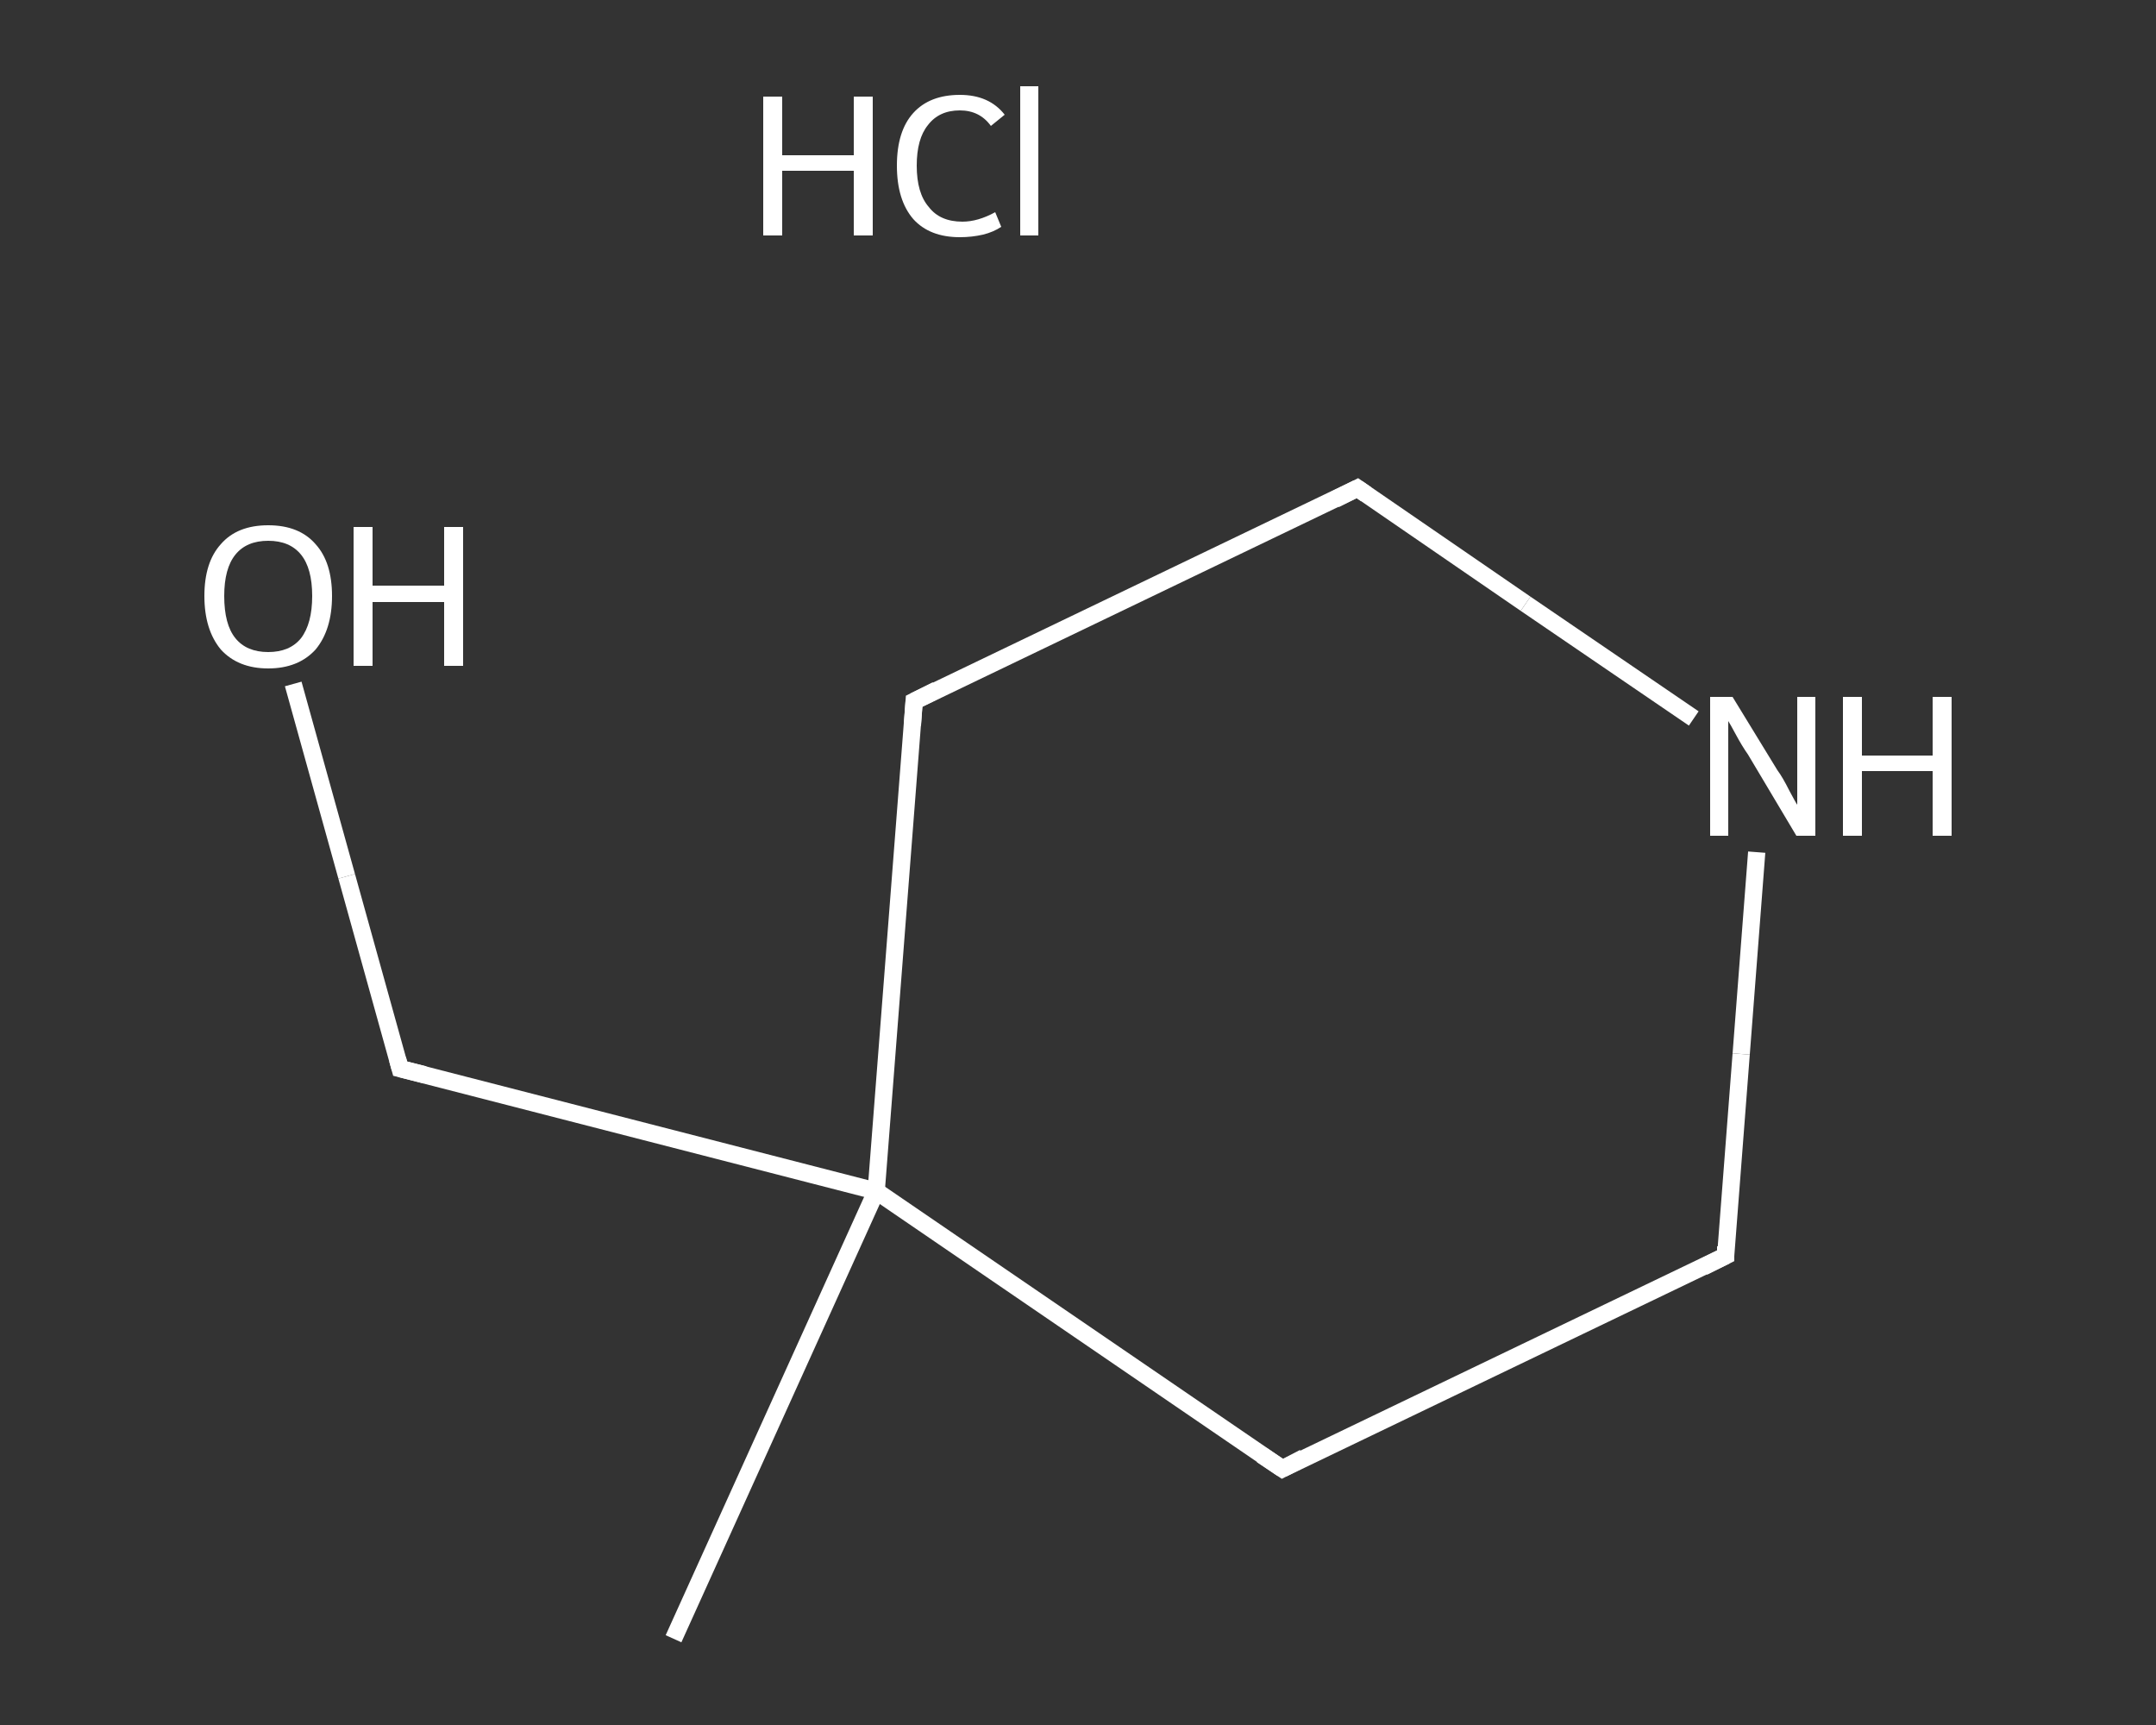<?xml version='1.0' encoding='iso-8859-1'?>
<svg version='1.1' baseProfile='full'
              xmlns='http://www.w3.org/2000/svg'
                      xmlns:rdkit='http://www.rdkit.org/xml'
                      xmlns:xlink='http://www.w3.org/1999/xlink'
                  xml:space='preserve'
width='250px' height='200px' viewBox='0 0 250 200'>
<rect x="0" y="0" width="250" height="200" fill="#333333" stroke="none"/>
<!-- END OF HEADER -->
<rect style='opacity:1.0;fill:transparent;stroke:none' width='250.0' height='200.0' x='0.0' y='0.0'> </rect>
<path class='bond-0 atom-0 atom-1' d='M 78.1,190.0 L 101.6,138.1' style='fill:none;fill-rule:evenodd;stroke:#FFFFFF;stroke-width:2.0px;stroke-linecap:butt;stroke-linejoin:miter;stroke-opacity:1' />
<path class='bond-1 atom-1 atom-2' d='M 101.6,138.1 L 46.4,123.9' style='fill:none;fill-rule:evenodd;stroke:#FFFFFF;stroke-width:2.0px;stroke-linecap:butt;stroke-linejoin:miter;stroke-opacity:1' />
<path class='bond-2 atom-2 atom-3' d='M 46.4,123.9 L 40.2,101.6' style='fill:none;fill-rule:evenodd;stroke:#FFFFFF;stroke-width:2.0px;stroke-linecap:butt;stroke-linejoin:miter;stroke-opacity:1' />
<path class='bond-2 atom-2 atom-3' d='M 40.2,101.6 L 34.0,79.3' style='fill:none;fill-rule:evenodd;stroke:#FFFFFF;stroke-width:2.0px;stroke-linecap:butt;stroke-linejoin:miter;stroke-opacity:1' />
<path class='bond-3 atom-1 atom-4' d='M 101.6,138.1 L 106.0,81.3' style='fill:none;fill-rule:evenodd;stroke:#FFFFFF;stroke-width:2.0px;stroke-linecap:butt;stroke-linejoin:miter;stroke-opacity:1' />
<path class='bond-4 atom-4 atom-5' d='M 106.0,81.3 L 157.4,56.6' style='fill:none;fill-rule:evenodd;stroke:#FFFFFF;stroke-width:2.0px;stroke-linecap:butt;stroke-linejoin:miter;stroke-opacity:1' />
<path class='bond-5 atom-5 atom-6' d='M 157.4,56.6 L 176.9,70.0' style='fill:none;fill-rule:evenodd;stroke:#FFFFFF;stroke-width:2.0px;stroke-linecap:butt;stroke-linejoin:miter;stroke-opacity:1' />
<path class='bond-5 atom-5 atom-6' d='M 176.9,70.0 L 196.4,83.3' style='fill:none;fill-rule:evenodd;stroke:#FFFFFF;stroke-width:2.0px;stroke-linecap:butt;stroke-linejoin:miter;stroke-opacity:1' />
<path class='bond-6 atom-6 atom-7' d='M 203.7,98.8 L 201.9,122.2' style='fill:none;fill-rule:evenodd;stroke:#FFFFFF;stroke-width:2.0px;stroke-linecap:butt;stroke-linejoin:miter;stroke-opacity:1' />
<path class='bond-6 atom-6 atom-7' d='M 201.9,122.2 L 200.1,145.6' style='fill:none;fill-rule:evenodd;stroke:#FFFFFF;stroke-width:2.0px;stroke-linecap:butt;stroke-linejoin:miter;stroke-opacity:1' />
<path class='bond-7 atom-7 atom-8' d='M 200.1,145.6 L 148.7,170.3' style='fill:none;fill-rule:evenodd;stroke:#FFFFFF;stroke-width:2.0px;stroke-linecap:butt;stroke-linejoin:miter;stroke-opacity:1' />
<path class='bond-8 atom-8 atom-1' d='M 148.7,170.3 L 101.6,138.1' style='fill:none;fill-rule:evenodd;stroke:#FFFFFF;stroke-width:2.0px;stroke-linecap:butt;stroke-linejoin:miter;stroke-opacity:1' />
<path d='M 49.2,124.6 L 46.4,123.9 L 46.1,122.8' style='fill:none;stroke:#FFFFFF;stroke-width:2.0px;stroke-linecap:butt;stroke-linejoin:miter;stroke-opacity:1;' />
<path d='M 105.8,84.1 L 106.0,81.3 L 108.6,80.0' style='fill:none;stroke:#FFFFFF;stroke-width:2.0px;stroke-linecap:butt;stroke-linejoin:miter;stroke-opacity:1;' />
<path d='M 154.8,57.9 L 157.4,56.6 L 158.4,57.3' style='fill:none;stroke:#FFFFFF;stroke-width:2.0px;stroke-linecap:butt;stroke-linejoin:miter;stroke-opacity:1;' />
<path d='M 200.1,144.5 L 200.1,145.6 L 197.5,146.9' style='fill:none;stroke:#FFFFFF;stroke-width:2.0px;stroke-linecap:butt;stroke-linejoin:miter;stroke-opacity:1;' />
<path d='M 151.2,169.0 L 148.7,170.3 L 146.3,168.7' style='fill:none;stroke:#FFFFFF;stroke-width:2.0px;stroke-linecap:butt;stroke-linejoin:miter;stroke-opacity:1;' />
<path class='atom-3' d='M 23.7 69.1
Q 23.7 65.2, 25.6 63.1
Q 27.5 60.9, 31.1 60.9
Q 34.7 60.9, 36.6 63.1
Q 38.5 65.2, 38.5 69.1
Q 38.5 73.0, 36.6 75.3
Q 34.6 77.5, 31.1 77.5
Q 27.6 77.5, 25.6 75.3
Q 23.7 73.0, 23.7 69.1
M 31.1 75.6
Q 33.6 75.6, 34.9 74.0
Q 36.2 72.3, 36.2 69.1
Q 36.2 65.9, 34.9 64.3
Q 33.6 62.7, 31.1 62.7
Q 28.6 62.7, 27.3 64.3
Q 26.0 65.9, 26.0 69.1
Q 26.0 72.4, 27.3 74.0
Q 28.6 75.6, 31.1 75.6
' fill='#FFFFFF'/>
<path class='atom-3' d='M 41.0 61.1
L 43.2 61.1
L 43.2 67.9
L 51.5 67.9
L 51.5 61.1
L 53.7 61.1
L 53.7 77.2
L 51.5 77.2
L 51.5 69.8
L 43.2 69.8
L 43.2 77.2
L 41.0 77.2
L 41.0 61.1
' fill='#FFFFFF'/>
<path class='atom-6' d='M 200.9 80.8
L 206.1 89.3
Q 206.7 90.1, 207.5 91.7
Q 208.3 93.2, 208.4 93.3
L 208.4 80.8
L 210.5 80.8
L 210.5 96.9
L 208.3 96.9
L 202.7 87.5
Q 202.0 86.5, 201.3 85.2
Q 200.6 83.9, 200.4 83.6
L 200.4 96.9
L 198.3 96.9
L 198.3 80.8
L 200.9 80.8
' fill='#FFFFFF'/>
<path class='atom-6' d='M 213.7 80.8
L 215.9 80.8
L 215.9 87.6
L 224.1 87.6
L 224.1 80.8
L 226.3 80.8
L 226.3 96.9
L 224.1 96.9
L 224.1 89.4
L 215.9 89.4
L 215.9 96.9
L 213.7 96.9
L 213.7 80.8
' fill='#FFFFFF'/>
<path class='atom-9' d='M 88.5 11.2
L 90.7 11.2
L 90.7 18.0
L 99.0 18.0
L 99.0 11.2
L 101.2 11.2
L 101.2 27.3
L 99.0 27.3
L 99.0 19.8
L 90.7 19.8
L 90.7 27.3
L 88.5 27.3
L 88.5 11.2
' fill='#FFFFFF'/>
<path class='atom-9' d='M 104.0 19.2
Q 104.0 15.2, 105.9 13.1
Q 107.8 11.0, 111.3 11.0
Q 114.7 11.0, 116.5 13.3
L 114.9 14.6
Q 113.6 12.8, 111.3 12.8
Q 108.9 12.8, 107.6 14.5
Q 106.3 16.1, 106.3 19.2
Q 106.3 22.4, 107.7 24.0
Q 109.0 25.7, 111.6 25.7
Q 113.4 25.7, 115.4 24.6
L 116.1 26.3
Q 115.2 26.9, 114.0 27.2
Q 112.7 27.5, 111.3 27.5
Q 107.8 27.5, 105.9 25.4
Q 104.0 23.2, 104.0 19.2
' fill='#FFFFFF'/>
<path class='atom-9' d='M 118.3 10.0
L 120.4 10.0
L 120.4 27.3
L 118.3 27.3
L 118.3 10.0
' fill='#FFFFFF'/>
</svg>
